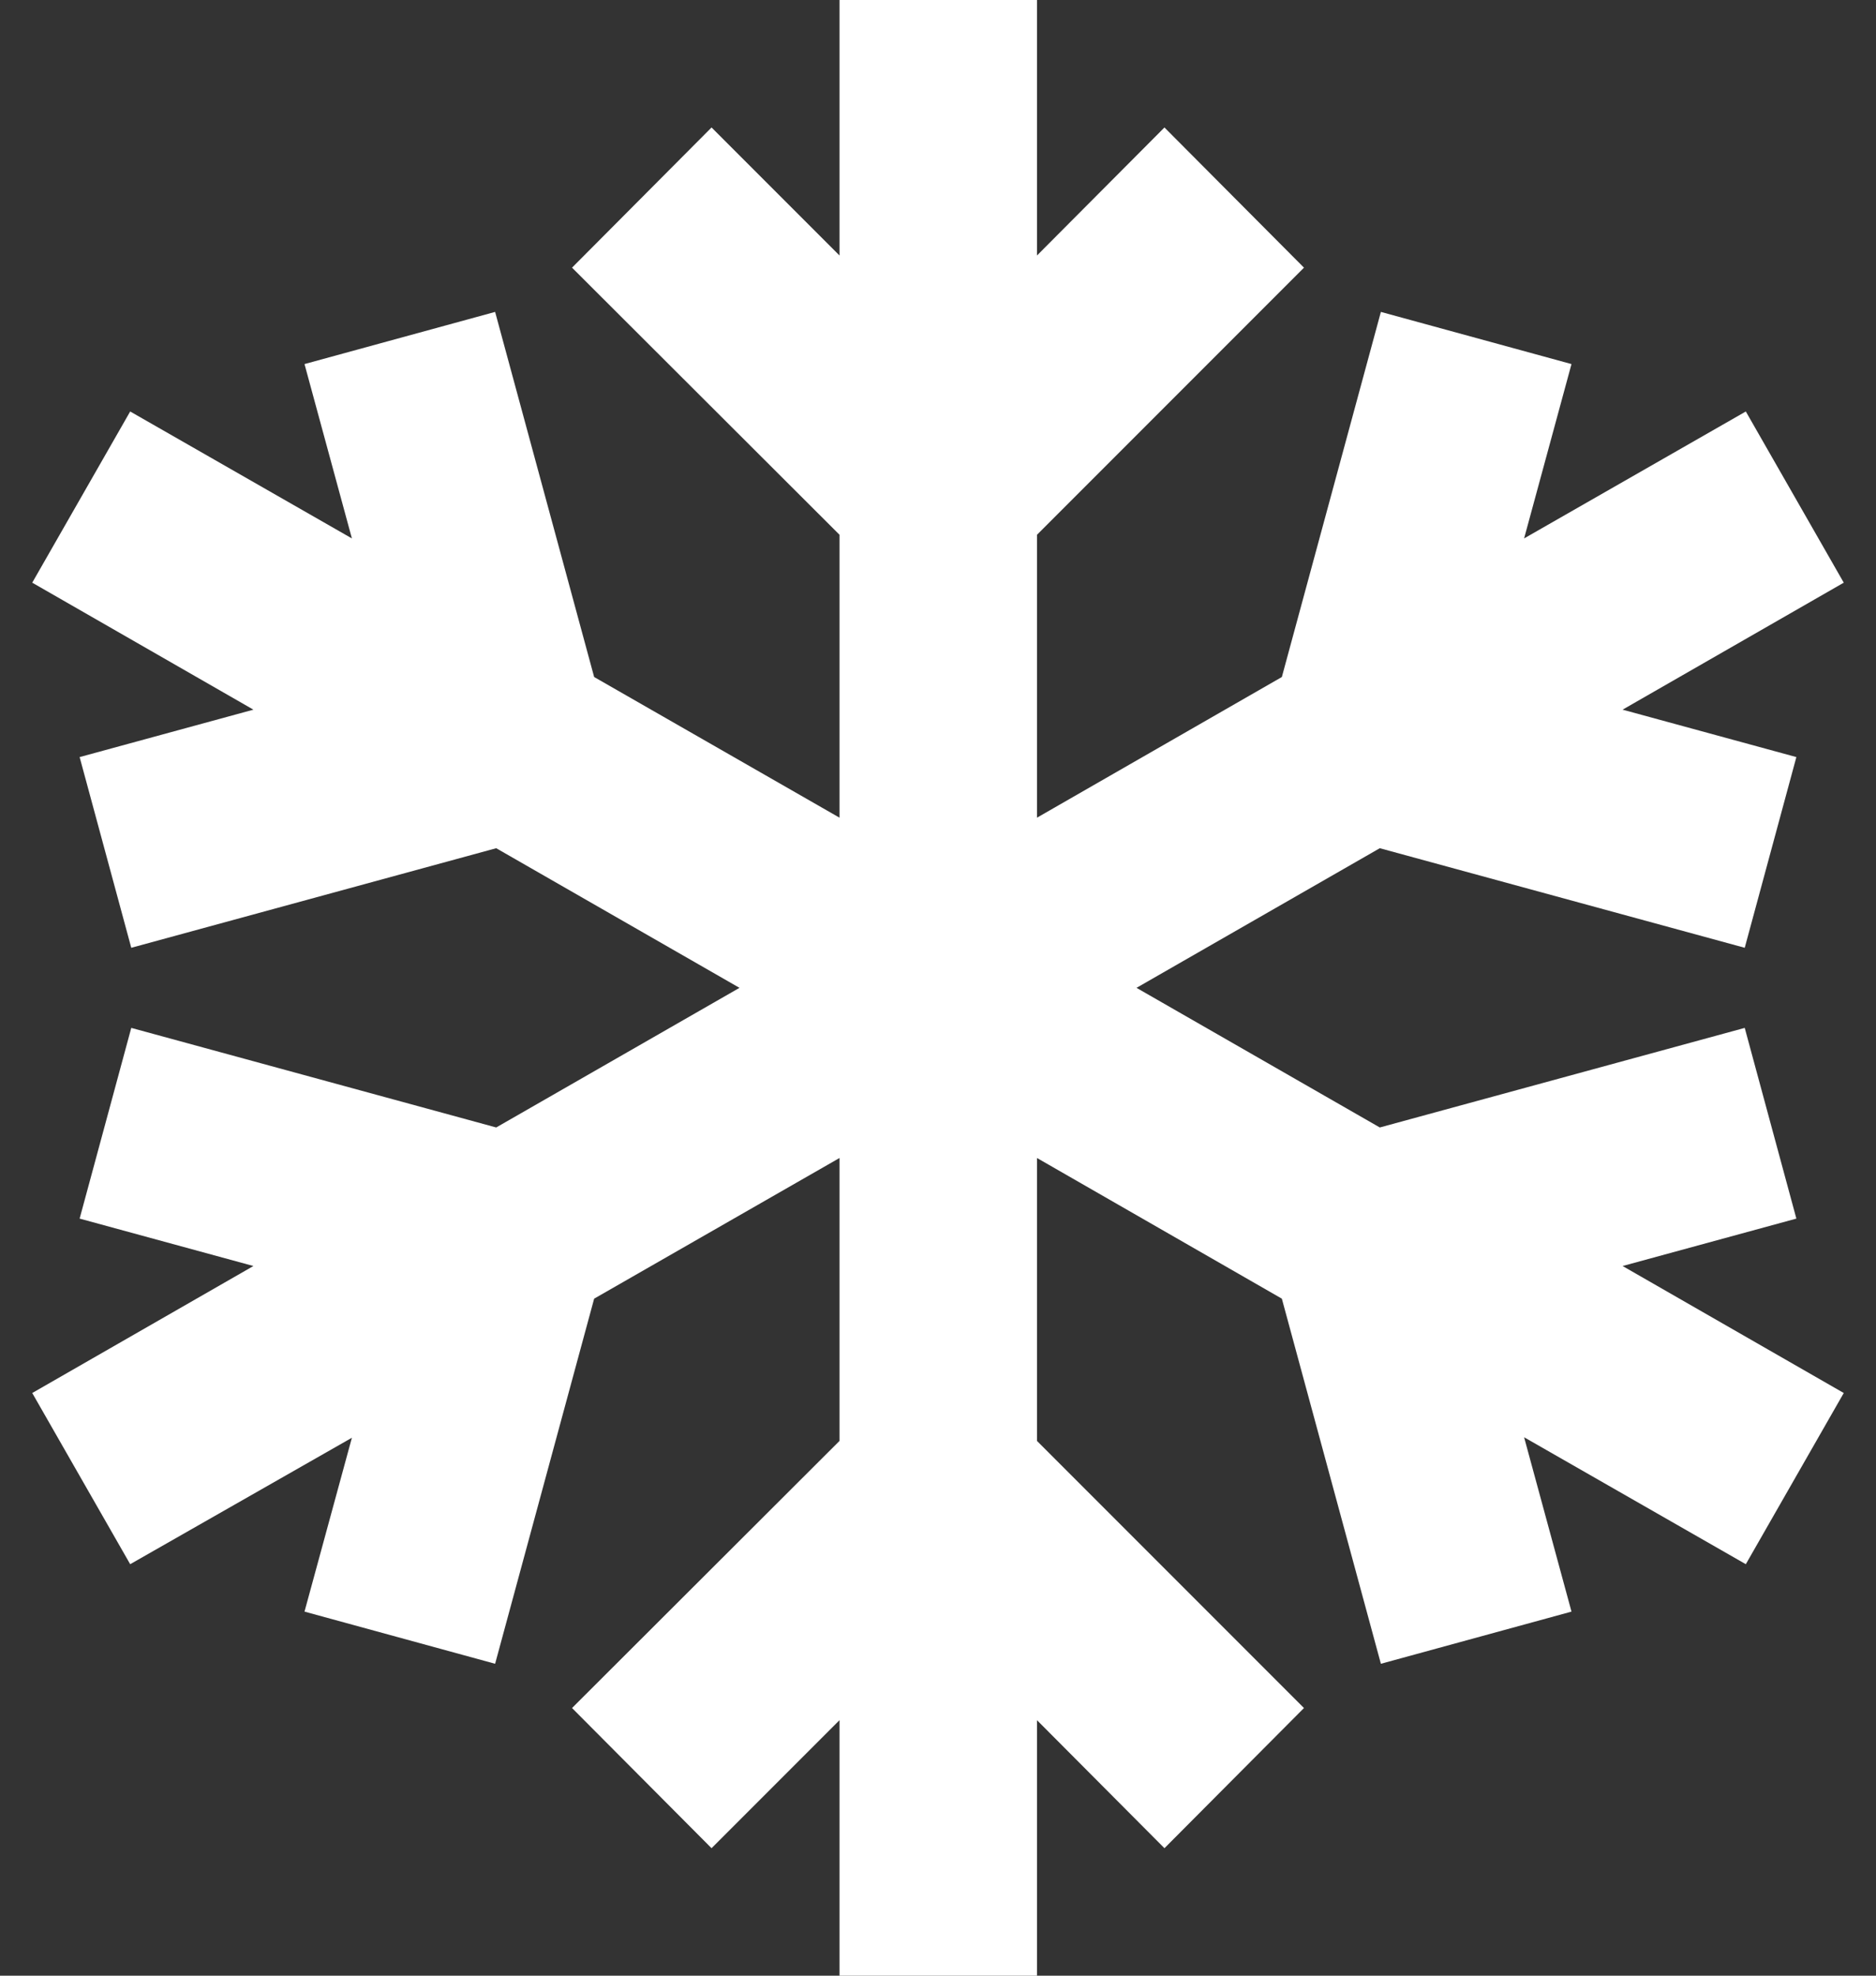 <?xml version="1.0" encoding="UTF-8"?>
<svg xmlns="http://www.w3.org/2000/svg" width="38" height="40" viewBox="0 0 38 40" fill="none">
  <rect x="0" y="0" width="38" height="40" fill="#333333" stroke="none"/>
  <path d="M36.387 24.672L35.341 20.811L27.949 22.827L23.021 20L27.949 17.173L35.341 19.189L36.387 15.328L32.867 14.368L37.347 11.797L35.363 8.331L30.872 10.901L31.832 7.371L27.971 6.315L25.965 13.707L21.005 16.555V10.827L26.413 5.419L23.587 2.581L21.005 5.173V0H17.005V5.173L14.413 2.581L11.587 5.419L17.005 10.827V16.555L12.035 13.707L10.029 6.315L6.168 7.371L7.128 10.901L2.637 8.331L0.653 11.797L5.133 14.368L1.613 15.328L2.659 19.189L10.051 17.173L14.979 20L10.051 22.827L2.659 20.811L1.613 24.672L5.133 25.632L0.653 28.203L2.637 31.669L7.128 29.109L6.168 32.629L10.029 33.685L12.035 26.293L17.005 23.445V29.173L11.587 34.581L14.413 37.419L17.005 34.827V40H21.005V34.827L23.587 37.419L26.413 34.581L21.005 29.173V23.445L25.965 26.293L27.971 33.685L31.832 32.629L30.872 29.099L35.363 31.669L37.347 28.203L32.867 25.632L36.387 24.672Z" fill="white"></path>
</svg>
